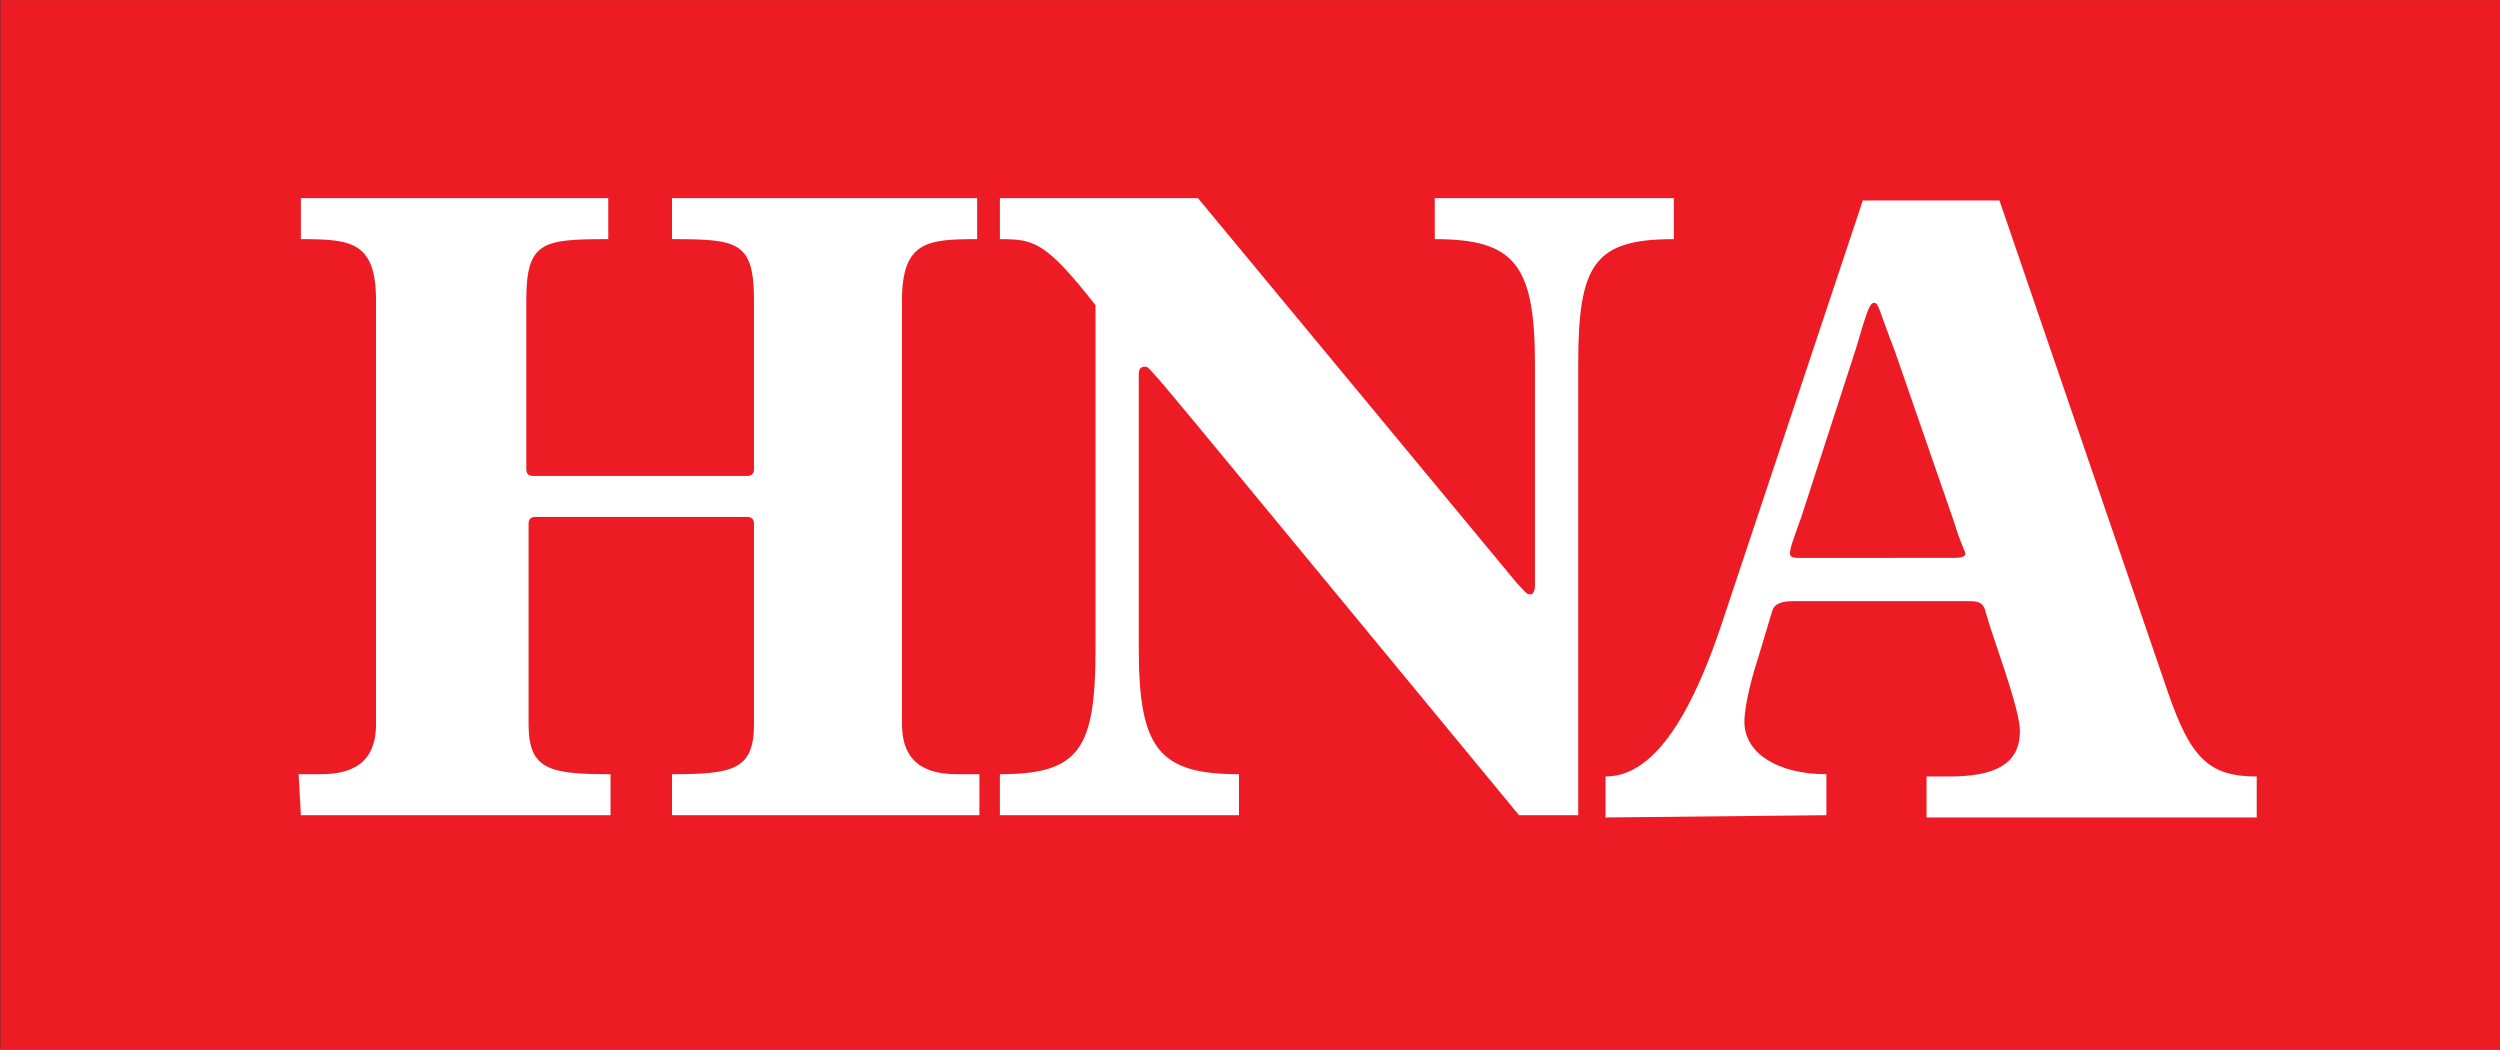 <?xml version="1.0" encoding="utf-8"?>
<!-- Generator: Adobe Illustrator 28.2.0, SVG Export Plug-In . SVG Version: 6.00 Build 0)  -->
<svg version="1.1"
	 id="svg4414" xmlns:sodipodi="http://sodipodi.sourceforge.net/DTD/sodipodi-0.dtd" xmlns:svg="http://www.w3.org/2000/svg" xmlns:inkscape="http://www.inkscape.org/namespaces/inkscape" xmlns:cc="http://creativecommons.org/ns#" xmlns:dc="http://purl.org/dc/elements/1.1/" xmlns:rdf="http://www.w3.org/1999/02/22-rdf-syntax-ns#"
	 xmlns="http://www.w3.org/2000/svg" xmlns:xlink="http://www.w3.org/1999/xlink" x="0px" y="0px" viewBox="0 0 109.8 46.1"
	 style="enable-background:new 0 0 109.8 46.1;" xml:space="preserve">
<rect x="0" y="0" width="109.8" height="46.1" fill="#333333" stroke="none"/>
<style type="text/css">
	.st0{fill:#ED1C24;}
	.st1{fill:#FFFFFF;}
	.st2{fill-rule:evenodd;clip-rule:evenodd;fill:#FFFFFF;}
	.st3{fill:none;}
</style>
<sodipodi:namedview  bordercolor="#666666" borderopacity="1.0" fit-margin-bottom="0" fit-margin-left="0" fit-margin-right="0" fit-margin-top="0" id="base" inkscape:current-layer="layer1" inkscape:cx="55.87891" inkscape:cy="23.964817" inkscape:document-units="px" inkscape:pageopacity="0.0" inkscape:pageshadow="2" inkscape:window-height="990" inkscape:window-maximized="1" inkscape:window-width="1680" inkscape:window-x="-4" inkscape:window-y="-4" inkscape:zoom="13.872571" pagecolor="#ffffff" showgrid="false">
	</sodipodi:namedview>
<g id="layer1" transform="translate(-62.185,-471.297)" inkscape:groupmode="layer" inkscape:label="Ebene 1">
	<path id="path972" inkscape:connector-curvature="0" class="st0" d="M62.2,517.4H172v-46.1H62.2V517.4z"/>
	<path id="path974" inkscape:connector-curvature="0" class="st1" d="M75.4,507.1H89v-1.8c-2.7,0-3.6-0.2-3.6-2.2v-8.8
		c0-0.2,0.1-0.3,0.3-0.3H95c0.2,0,0.3,0.1,0.3,0.3v8.8c0,2-0.9,2.2-3.6,2.2v1.8h13.5v-1.8h-1c-1.8,0-2.4-0.9-2.4-2.2v-18.6
		c0-2.6,1.1-2.7,3.3-2.7v-1.8H91.7v1.8c2.9,0,3.6,0.1,3.6,2.7v7.4c0,0.2-0.1,0.3-0.3,0.3h-9.4c-0.2,0-0.3-0.1-0.3-0.3v-7.4
		c0-2.6,0.7-2.7,3.6-2.7v-1.8H75.4v1.8c2.2,0,3.3,0.1,3.3,2.7v18.6c0,1.3-0.6,2.2-2.4,2.2h-1L75.4,507.1 M106.1,507.1h10.5v-1.8
		c-3.5,0-4.4-1.1-4.4-5.5v-12c0-0.2,0-0.4,0.3-0.4c0.2,0,0.3,0.2,16.4,19.7h2.6v-19.8c0-4.4,0.7-5.5,4.2-5.5v-1.8h-10.5v1.8
		c3.5,0,4.4,1.1,4.4,5.5v9.7c0,0.3-0.1,0.4-0.2,0.4c-0.2,0-0.2-0.1-0.6-0.5l-14-16.9h-8.7v1.8c1.5,0,2,0.1,4.2,2.9v15.1
		c0,4.4-0.7,5.5-4.2,5.5L106.1,507.1"/>
	<path id="path976" inkscape:connector-curvature="0" class="st2" d="M142.4,507.1v-1.8c-2.1,0-3.6-0.9-3.6-2.3
		c0-0.8,0.4-2.2,0.6-2.8l0.6-2c0.1-0.4,0.4-0.5,1-0.5h7.6c0.4,0,0.7,0,0.8,0.5c0.3,1.1,1.5,4.2,1.5,5.2c0,1.4-1,2-3.1,2h-1v1.8h14.5
		v-1.8c-2.1,0-2.9-0.8-3.9-3.7l-7.4-21.6H144l-6.2,18.6c-1.8,5.4-3.6,6.7-5.1,6.7v1.8L142.4,507.1L142.4,507.1z M141.3,495.8
		c-0.3,0-0.5,0-0.5-0.2c0-0.2,0.1-0.5,0.5-1.6l2.4-7.4c0.5-1.7,0.6-2,0.8-2c0.2,0,0.2,0.3,0.9,2.1l2.6,7.5c0.3,1,0.5,1.3,0.5,1.4
		c0,0.2-0.3,0.2-0.6,0.2L141.3,495.8"/>
	<g id="g978" transform="matrix(1.25,0,0,-1.25,-439.999,1971.847)">
		<path id="path980" inkscape:connector-curvature="0" class="st3" d="M401.7,1200.4h87.9v-36.8h-87.9V1200.4z"/>
	</g>
</g>
</svg>
